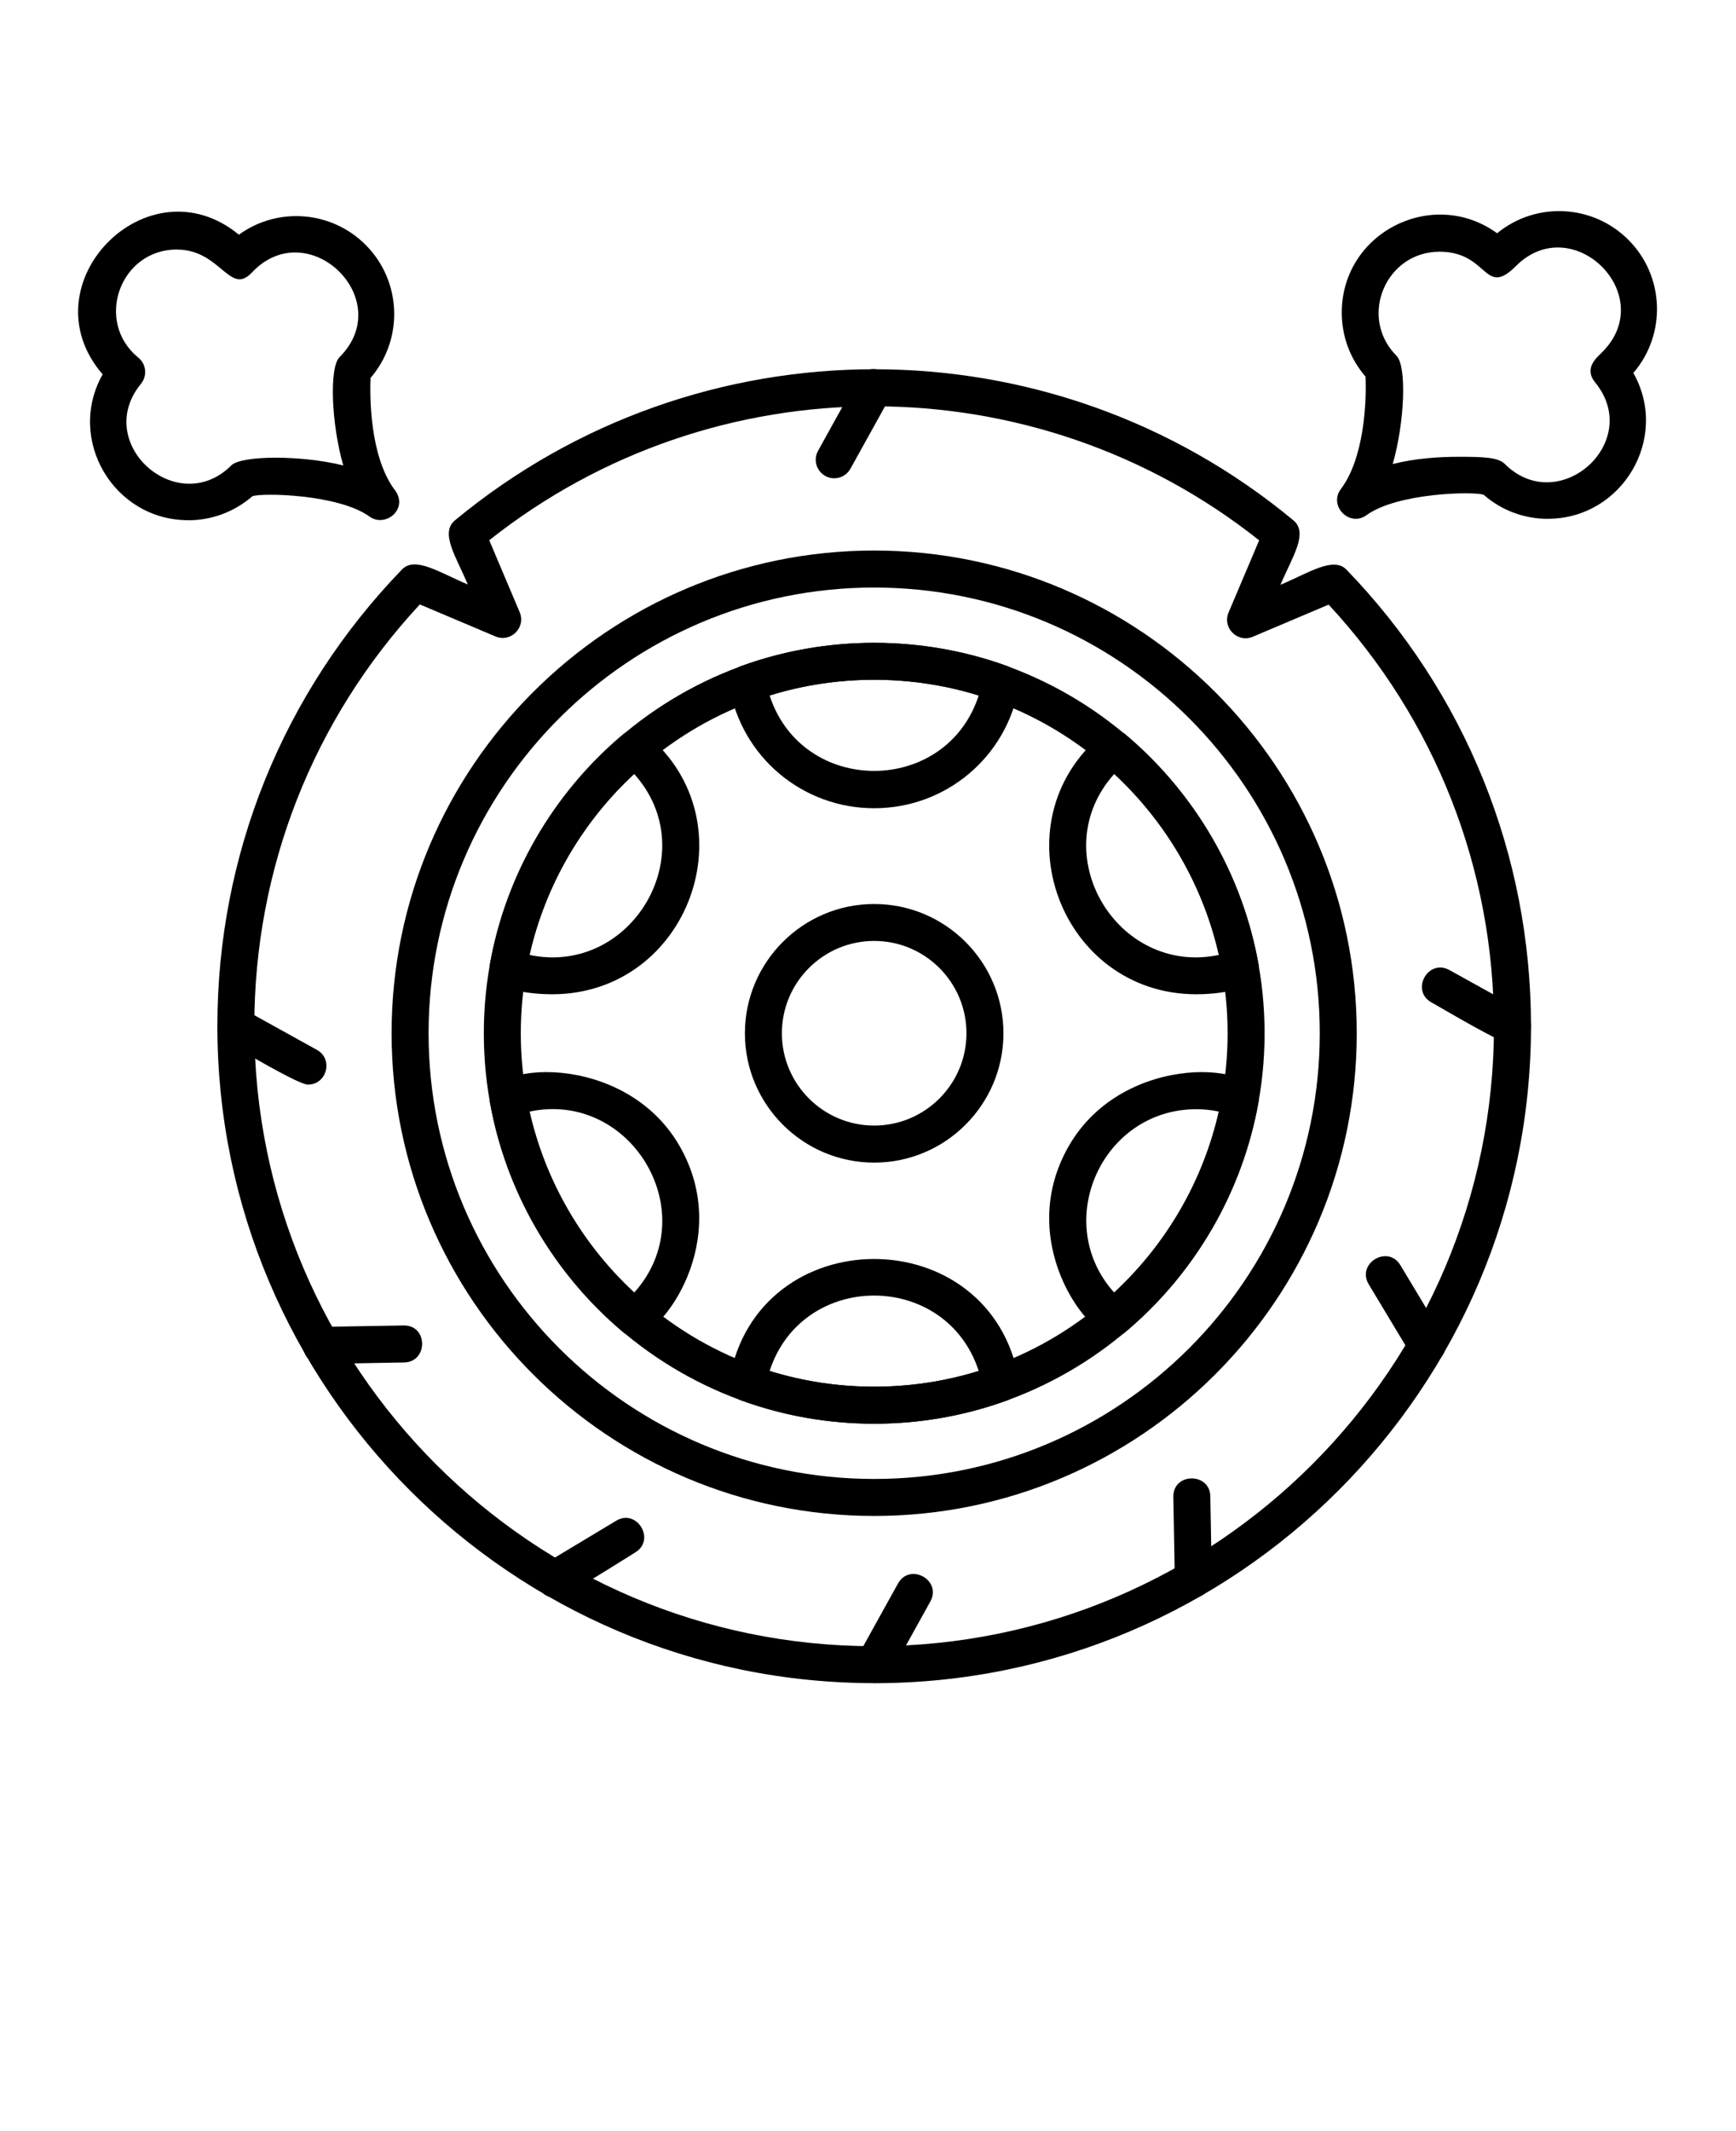 <svg xmlns="http://www.w3.org/2000/svg" version="1.1" viewBox="-5.0 -10.0 110.0 135.0">
 <path d="m50.391 96.621c-22.949 0-41.617-18.672-41.617-41.621 0-10.852 4.156-21.125 11.699-28.926 0.828-0.855 2.371 0.191 4.172 0.953-0.754-1.777-1.777-3.269-0.816-4.066 15.395-12.75 37.738-12.77 53.129 0.004 0.961 0.801-0.066 2.297-0.824 4.082 1.812-0.766 3.359-1.816 4.188-0.957 7.539 7.801 11.688 18.066 11.688 28.914 0 22.949-18.668 41.621-41.617 41.621zm-28.785-68.336c-6.773 7.289-10.492 16.742-10.492 26.719 0 21.656 17.617 39.277 39.273 39.277s39.277-17.617 39.277-39.277c0-9.969-3.715-19.418-10.477-26.703l-4.805 2.035c-0.969 0.41-1.945-0.57-1.535-1.535l1.938-4.574c-14.27-11.316-34.516-11.32-48.785-0.004l1.93 4.559c0.41 0.965-0.57 1.945-1.535 1.535l-4.789-2.027z" fill-rule="evenodd"/>
 <path d="m50.391 80.188c-13.641 0-24.734-11.098-24.734-24.734 0-13.641 11.098-24.734 24.734-24.734 13.641 0 24.738 11.098 24.738 24.734s-11.098 24.734-24.738 24.734zm0-47.129c-12.348 0-22.391 10.047-22.391 22.395s10.047 22.391 22.391 22.391c12.348 0 22.395-10.047 22.395-22.391 0-12.348-10.047-22.395-22.395-22.395z" fill-rule="evenodd"/>
 <path d="m50.391 41.199c-4.539 0-8.398-3.242-9.176-7.711-0.098-0.559 0.223-1.109 0.758-1.301 5.391-1.953 11.445-1.953 16.836 0 0.535 0.195 0.852 0.742 0.758 1.301-0.777 4.469-4.633 7.711-9.176 7.711zm-6.625-7.144c2.07 6.375 11.18 6.371 13.25 0-4.277-1.324-8.977-1.324-13.25 0z" fill-rule="evenodd"/>
 <path d="m70.809 52.984c-8.629 0-12.672-10.863-5.988-16.453 0.438-0.363 1.07-0.363 1.508 0.004 4.426 3.734 7.418 8.91 8.422 14.578 0.301 1.695-2.898 1.871-3.941 1.871zm-5.203-13.961c-4.488 4.992 0.16 12.824 6.629 11.469-0.996-4.387-3.312-8.395-6.629-11.469z" fill-rule="evenodd"/>
 <path d="m65.57 74.648c-1.691 0-6.289-6.09-2.836-12.07 3.508-6.074 12.461-5.312 12.012-2.785-1.004 5.672-3.996 10.848-8.422 14.578-0.219 0.184-0.484 0.277-0.754 0.277zm5.234-14.383c-5.981 0-9.199 7.176-5.203 11.617 3.316-3.074 5.633-7.082 6.629-11.469-0.465-0.098-0.941-0.148-1.426-0.148z" fill-rule="evenodd"/>
 <path d="m50.391 80.188c-2.891 0-5.723-0.496-8.418-1.473-0.535-0.195-0.852-0.742-0.758-1.301 1.77-10.215 16.578-10.215 18.348 0 0.098 0.559-0.223 1.109-0.758 1.301-2.695 0.977-5.527 1.473-8.418 1.473zm-6.625-3.34c4.277 1.324 8.973 1.324 13.25 0-2.07-6.371-11.184-6.371-13.25 0z" fill-rule="evenodd"/>
 <path d="m35.215 74.648c-0.27 0-0.535-0.094-0.754-0.277-4.426-3.734-7.418-8.91-8.422-14.578-0.449-2.527 8.504-3.289 12.012 2.785 3.453 5.984-1.148 12.07-2.836 12.07zm-6.66-14.234c0.992 4.387 3.312 8.395 6.629 11.469 4.484-4.988-0.16-12.828-6.629-11.469z" fill-rule="evenodd"/>
 <path d="m29.977 52.984c-1.043 0-4.242-0.172-3.941-1.871 1.004-5.668 3.996-10.848 8.422-14.578 0.434-0.367 1.07-0.367 1.508-0.004 6.684 5.578 2.648 16.453-5.988 16.453zm-1.426-2.492c6.469 1.355 11.117-6.481 6.629-11.469-3.316 3.074-5.633 7.082-6.629 11.469z" fill-rule="evenodd"/>
 <path d="m50.391 63.648c-4.516 0-8.191-3.676-8.191-8.191s3.676-8.191 8.191-8.191c4.519 0 8.191 3.676 8.191 8.191 0 4.519-3.676 8.191-8.191 8.191zm0-14.043c-3.227 0-5.848 2.625-5.848 5.848 0 3.227 2.625 5.848 5.848 5.848 3.227 0 5.848-2.625 5.848-5.848 0-3.227-2.625-5.848-5.848-5.848z" fill-rule="evenodd"/>
 <path d="m50.391 86.031c-16.859 0-30.578-13.719-30.578-30.578s13.719-30.578 30.578-30.578 30.578 13.719 30.578 30.578-13.719 30.578-30.578 30.578zm0-58.812c-15.57 0-28.234 12.668-28.234 28.234 0 15.57 12.664 28.234 28.234 28.234s28.234-12.664 28.234-28.234-12.664-28.234-28.234-28.234z" fill-rule="evenodd"/>
 <path d="m47.859 20.297c-0.879 0-1.461-0.953-1.023-1.742l2.531-4.566c0.75-1.348 2.797-0.215 2.051 1.137l-2.531 4.566c-0.215 0.387-0.613 0.605-1.027 0.605z" fill-rule="evenodd"/>
 <path d="m90.84 56.176c-0.613 0-4.344-2.238-5.137-2.676-1.348-0.75-0.215-2.797 1.137-2.051l4.566 2.531c1.055 0.586 0.633 2.199-0.57 2.199z" fill-rule="evenodd"/>
 <path d="m85.422 76.398c-0.398 0-0.785-0.203-1.004-0.566l-2.691-4.477c-0.793-1.324 1.215-2.531 2.008-1.207l2.691 4.473c0.473 0.785-0.102 1.777-1.004 1.777z" fill-rule="evenodd"/>
 <path d="m70.613 91.203c-0.637 0-1.16-0.512-1.172-1.152l-0.094-5.223c-0.027-1.555 2.316-1.566 2.344-0.043l0.094 5.223c0.012 0.656-0.52 1.191-1.172 1.191z" fill-rule="evenodd"/>
 <path d="m50.391 96.621c-0.879 0-1.461-0.953-1.023-1.742l2.531-4.566c0.746-1.348 2.801-0.219 2.051 1.137l-2.531 4.566c-0.215 0.387-0.617 0.605-1.027 0.605z" fill-rule="evenodd"/>
 <path d="m30.168 91.203c-1.18 0-1.621-1.562-0.605-2.176l4.477-2.691c1.32-0.797 2.531 1.211 1.207 2.008-0.797 0.48-4.426 2.859-5.078 2.859z" fill-rule="evenodd"/>
 <path d="m15.363 76.398c-1.527 0-1.551-2.316-0.02-2.344l5.223-0.09c1.566-0.035 1.57 2.316 0.039 2.344l-5.242 0.094z" fill-rule="evenodd"/>
 <path d="m14.512 58.707c-0.613 0-4.34-2.238-5.133-2.68-1.348-0.75-0.215-2.797 1.137-2.051l4.566 2.531c1.055 0.586 0.633 2.199-0.57 2.199z" fill-rule="evenodd"/>
 <path d="m93.082 22.867c-1.512 0-2.938-0.535-4.066-1.52-0.543-0.23-5.457-0.145-7.426 1.285-1.082 0.785-2.43-0.59-1.625-1.656 1.469-1.945 1.633-5.492 1.559-7.121-0.973-1.125-1.504-2.547-1.504-4.051 0-5.086 5.781-7.977 9.844-5.027 2.449-2.016 6.055-1.848 8.316 0.414 2.309 2.309 2.414 6 0.316 8.434 2.328 4.121-0.703 9.238-5.418 9.238zm-5.688-3.93c1.609 0 2.527 0.027 2.957 0.453 3.414 3.406 8.816-1.391 5.719-5.172-0.73-0.895 0.109-1.566 0.449-1.906 3.629-3.625-1.883-9.039-5.461-5.461-2.039 2.039-1.719-0.906-4.84-0.906-3.422 0-5.16 4.152-2.731 6.59 0.664 0.664 0.516 4.231-0.238 6.859 1.434-0.359 2.922-0.457 4.141-0.457z" fill-rule="evenodd"/>
 <path d="m6.922 22.953c-4.715 0-7.742-5.117-5.418-9.238-4.906-5.684 2.844-13.609 8.633-8.848 2.449-1.777 5.859-1.527 8.027 0.641 2.309 2.309 2.414 5.996 0.316 8.434-0.047 1.195-0.051 4.863 1.469 7.008 1.043 1.238-0.512 2.516-1.535 1.773-1.969-1.43-6.883-1.516-7.426-1.285-1.133 0.98-2.559 1.52-4.07 1.52zm-0.711-17.148c-3.625 0-5.238 4.574-2.445 6.852 0.504 0.41 0.578 1.148 0.168 1.652-3.098 3.781 2.312 8.578 5.723 5.172 0.637-0.637 4.422-0.664 7.094 0.004-0.754-2.625-0.902-6.195-0.238-6.859 3.676-3.672-2.012-9.133-5.555-5.359-1.406 1.496-1.98-1.457-4.742-1.457z" fill-rule="evenodd"/>
</svg>